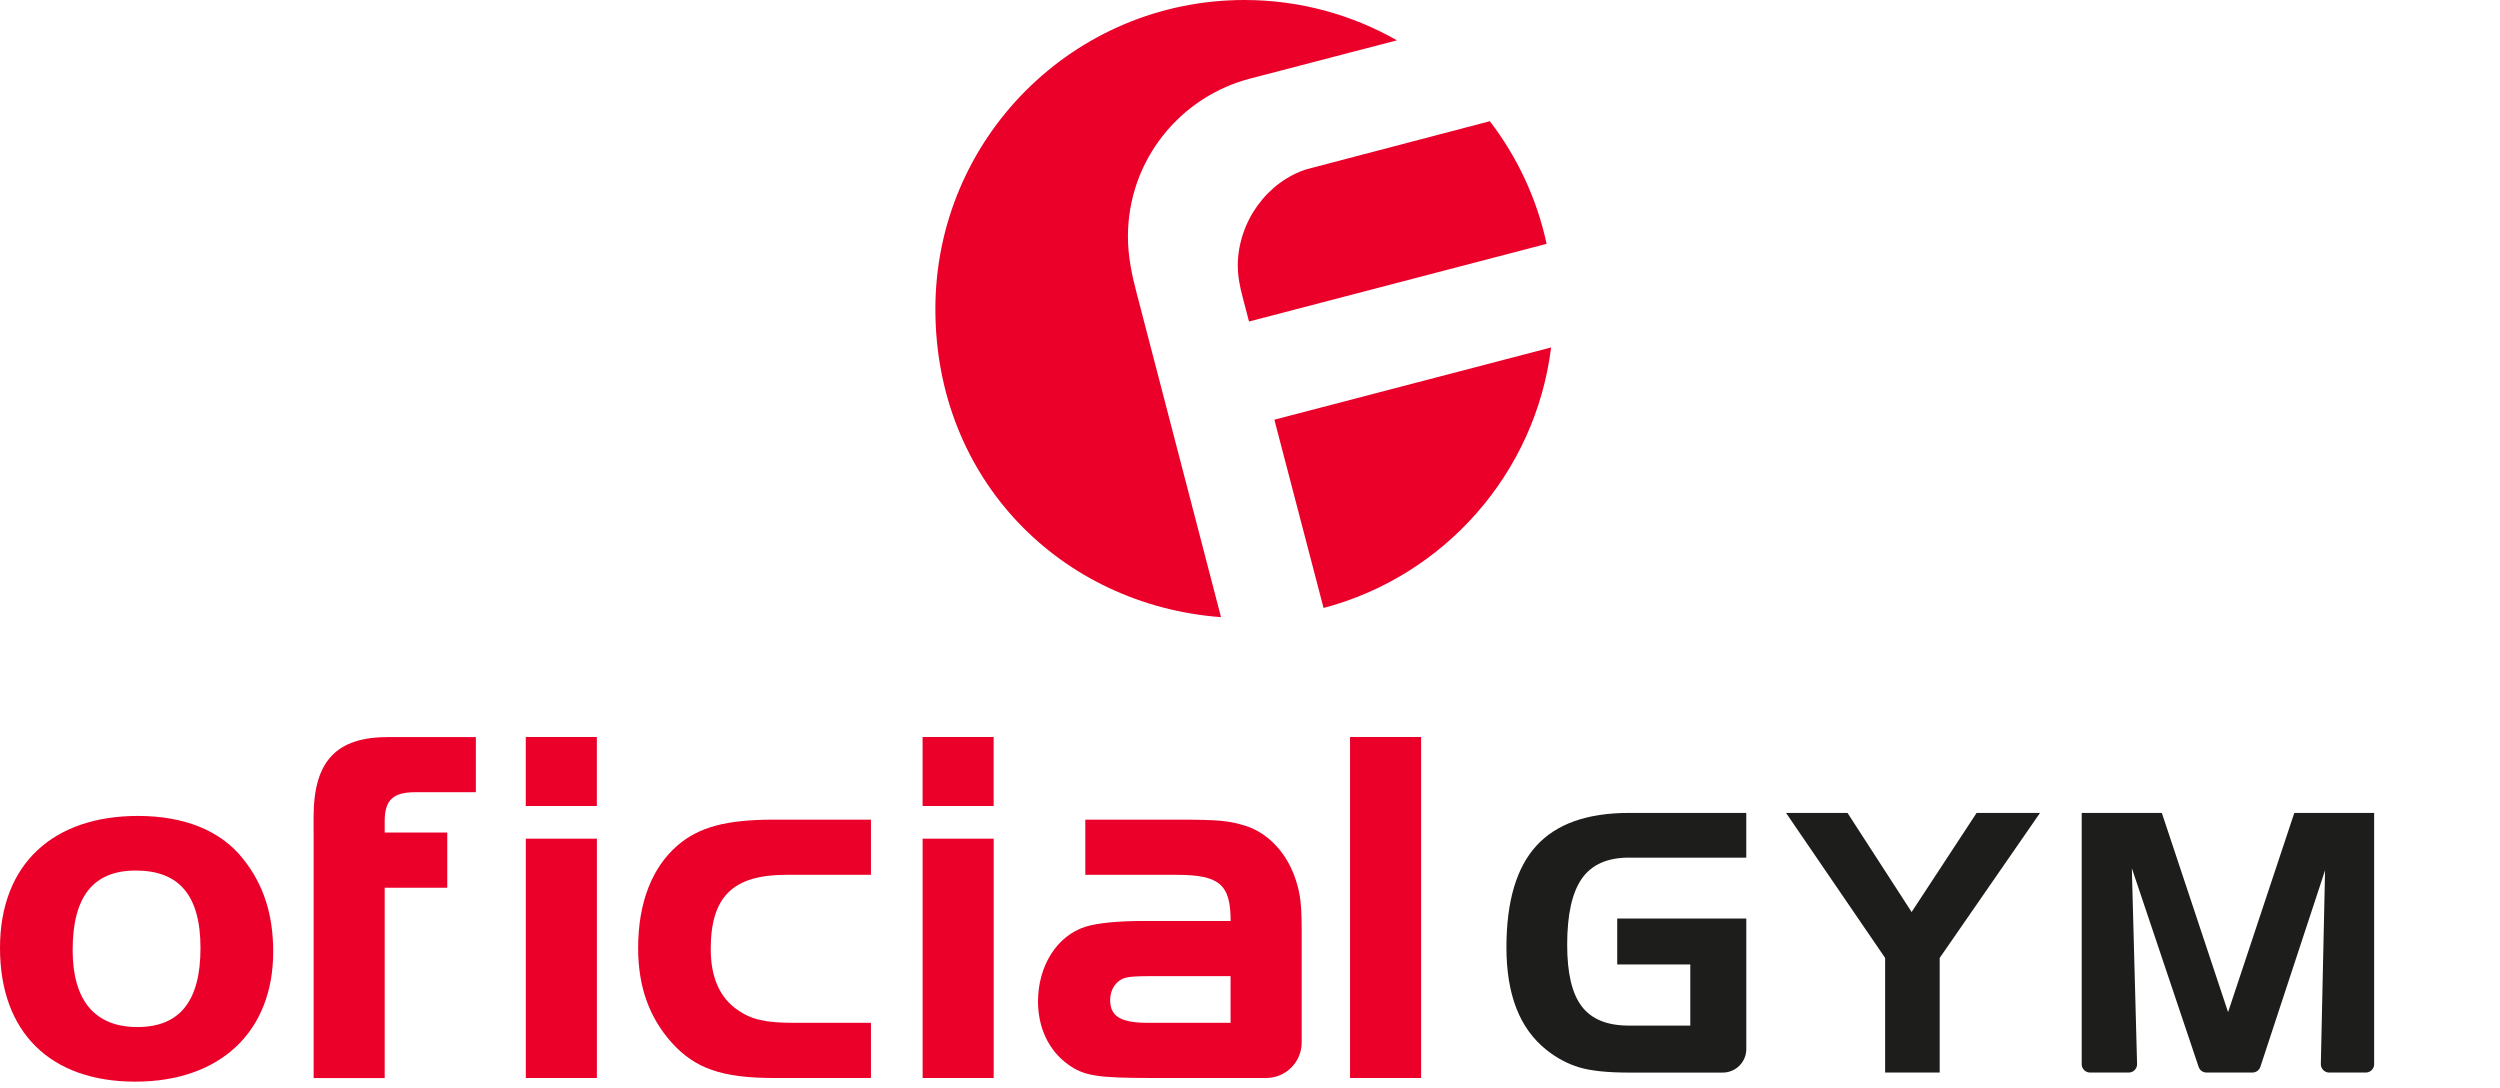 <?xml version="1.0" encoding="utf-8"?>
<svg xmlns="http://www.w3.org/2000/svg" fill="none" height="100%" overflow="visible" preserveAspectRatio="none" style="display: block;" viewBox="0 0 147 64" width="100%">
<g id="Group 47979">
<g id="Group 47977">
<path d="M72.784 15.654C72.784 16.286 72.921 16.914 73.066 17.465L73.442 18.905L90.94 14.338C90.366 11.668 89.207 9.219 87.602 7.127L76.854 9.945C74.553 10.66 72.78 13.004 72.78 15.651L72.784 15.654Z" fill="#EA0029" id="Vector"/>
<path d="M74.933 24.678L77.825 35.748C84.905 33.881 90.288 27.849 91.205 20.43L74.933 24.678Z" fill="#EA0029" id="Vector_2"/>
<path d="M66.842 17.26C66.564 16.205 66.322 15.09 66.322 13.908C66.322 9.414 69.412 5.652 73.58 4.601L82.141 2.371C79.494 0.866 76.434 -0 73.173 -0C63.138 -0 55 8.138 55 18.173C55 28.209 62.402 35.584 71.796 36.289L67.158 18.475C67.061 18.076 66.946 17.666 66.839 17.256L66.842 17.26Z" fill="#EA0029" id="Vector_3"/>
</g>
<g id="Group 47976">
<g id="Group 47974">
<g id="Vector_4">
</g>
<g id="Vector_5">
</g>
<g id="Vector_6">
</g>
</g>
<g id="Group 47975">
<path d="M14.318 50.533C15.503 52.031 16.064 53.777 16.064 55.96C16.064 60.669 12.944 63.601 7.953 63.601C2.962 63.601 -5.84991e-05 60.703 -5.84991e-05 55.742C-5.84991e-05 50.781 3.15 47.977 8.111 47.977C10.855 47.977 13.008 48.85 14.318 50.533ZM4.272 55.87C4.272 58.832 5.582 60.39 8.077 60.39C10.573 60.39 11.789 58.862 11.789 55.742C11.789 52.622 10.509 51.188 7.983 51.188C5.458 51.188 4.272 52.749 4.272 55.866" fill="#EA0029" id="Vector_7"/>
<path d="M18.439 48.951V48.047C18.439 44.743 19.779 43.339 22.835 43.339H27.98V46.583H24.397C23.117 46.583 22.62 47.05 22.62 48.269V48.954H26.298V52.199H22.62V63.389H18.442V48.954L18.439 48.951Z" fill="#EA0029" id="Vector_8"/>
<path d="M30.916 43.336H35.094V47.393H30.916V43.336ZM35.097 63.386H30.919V49.314H35.097V63.386Z" fill="#EA0029" id="Vector_9"/>
<path d="M51.212 51.44H46.221C43.101 51.44 41.791 52.719 41.791 55.806C41.791 57.462 42.321 58.674 43.383 59.393C44.192 59.954 45.005 60.142 46.688 60.142H51.212V63.386H45.505C42.449 63.386 40.857 62.825 39.487 61.297C38.177 59.829 37.522 58.022 37.522 55.745C37.522 53.092 38.331 51.003 39.86 49.693C41.106 48.632 42.698 48.195 45.505 48.195H51.212V51.44Z" fill="#EA0029" id="Vector_10"/>
<path d="M54.248 43.336H58.426V47.393H54.248V43.336ZM58.429 63.386H54.251V49.314H58.429V63.386Z" fill="#EA0029" id="Vector_11"/>
<path d="M83.561 43.336H79.383V63.386H83.561V43.336Z" fill="#EA0029" id="Vector_12"/>
<path d="M76.196 51.752C75.696 50.19 74.604 49.008 73.264 48.568C72.266 48.256 71.706 48.195 69.18 48.195H63.816V51.44H69.18C71.706 51.44 72.361 52.001 72.361 54.153H67.245C65.717 54.153 64.501 54.278 63.813 54.496C62.161 55.027 61.035 56.773 61.035 58.892C61.035 60.42 61.66 61.761 62.782 62.573C63.719 63.262 64.498 63.386 67.743 63.386H74.45C75.605 63.386 76.539 62.449 76.539 61.297V54.839C76.539 53.22 76.475 52.625 76.196 51.752ZM67.524 60.142C65.902 60.142 65.277 59.769 65.277 58.802C65.277 58.177 65.62 57.65 66.181 57.492C66.409 57.429 66.856 57.398 67.521 57.398H72.357V60.142H67.521H67.524Z" fill="#EA0029" id="Vector_13"/>
</g>
<g id="Group 47985">
<path d="M95.092 56.711V54.011H102.683V61.682C102.683 62.448 102.063 63.068 101.297 63.068H95.775C94.502 63.068 93.524 62.964 92.841 62.756C92.158 62.548 91.521 62.206 90.925 61.729C90.142 61.105 89.555 60.293 89.164 59.293C88.774 58.292 88.578 57.096 88.578 55.705C88.578 53.011 89.164 51.021 90.338 49.732C91.512 48.445 93.324 47.8 95.775 47.8H102.681V50.429H95.775C94.515 50.429 93.595 50.837 93.018 51.654C92.441 52.472 92.15 53.773 92.15 55.558C92.15 57.226 92.437 58.435 93.013 59.183C93.588 59.932 94.507 60.305 95.775 60.305H99.389V56.711H95.09H95.092Z" fill="#1D1D1B" id="Vector_14"/>
<path d="M105.019 47.8H108.634L112.403 53.627L116.224 47.8H119.953L114.054 56.326V63.066H110.845V56.326L105.019 47.8Z" fill="#1D1D1B" id="Vector_15"/>
<path d="M122.403 47.8H127.116L131.011 59.514L134.905 47.8H139.6V62.575C139.6 62.847 139.38 63.066 139.109 63.066H136.956C136.681 63.066 136.46 62.839 136.465 62.564L136.714 51.175L132.91 62.727C132.844 62.929 132.656 63.066 132.442 63.066H129.745C129.533 63.066 129.346 62.931 129.279 62.731L125.352 51.05L125.66 62.562C125.668 62.839 125.444 63.066 125.169 63.066H122.895C122.624 63.066 122.404 62.847 122.404 62.575V47.8H122.403Z" fill="#1D1D1B" id="Vector_16"/>
</g>
</g>
</g>
</svg>